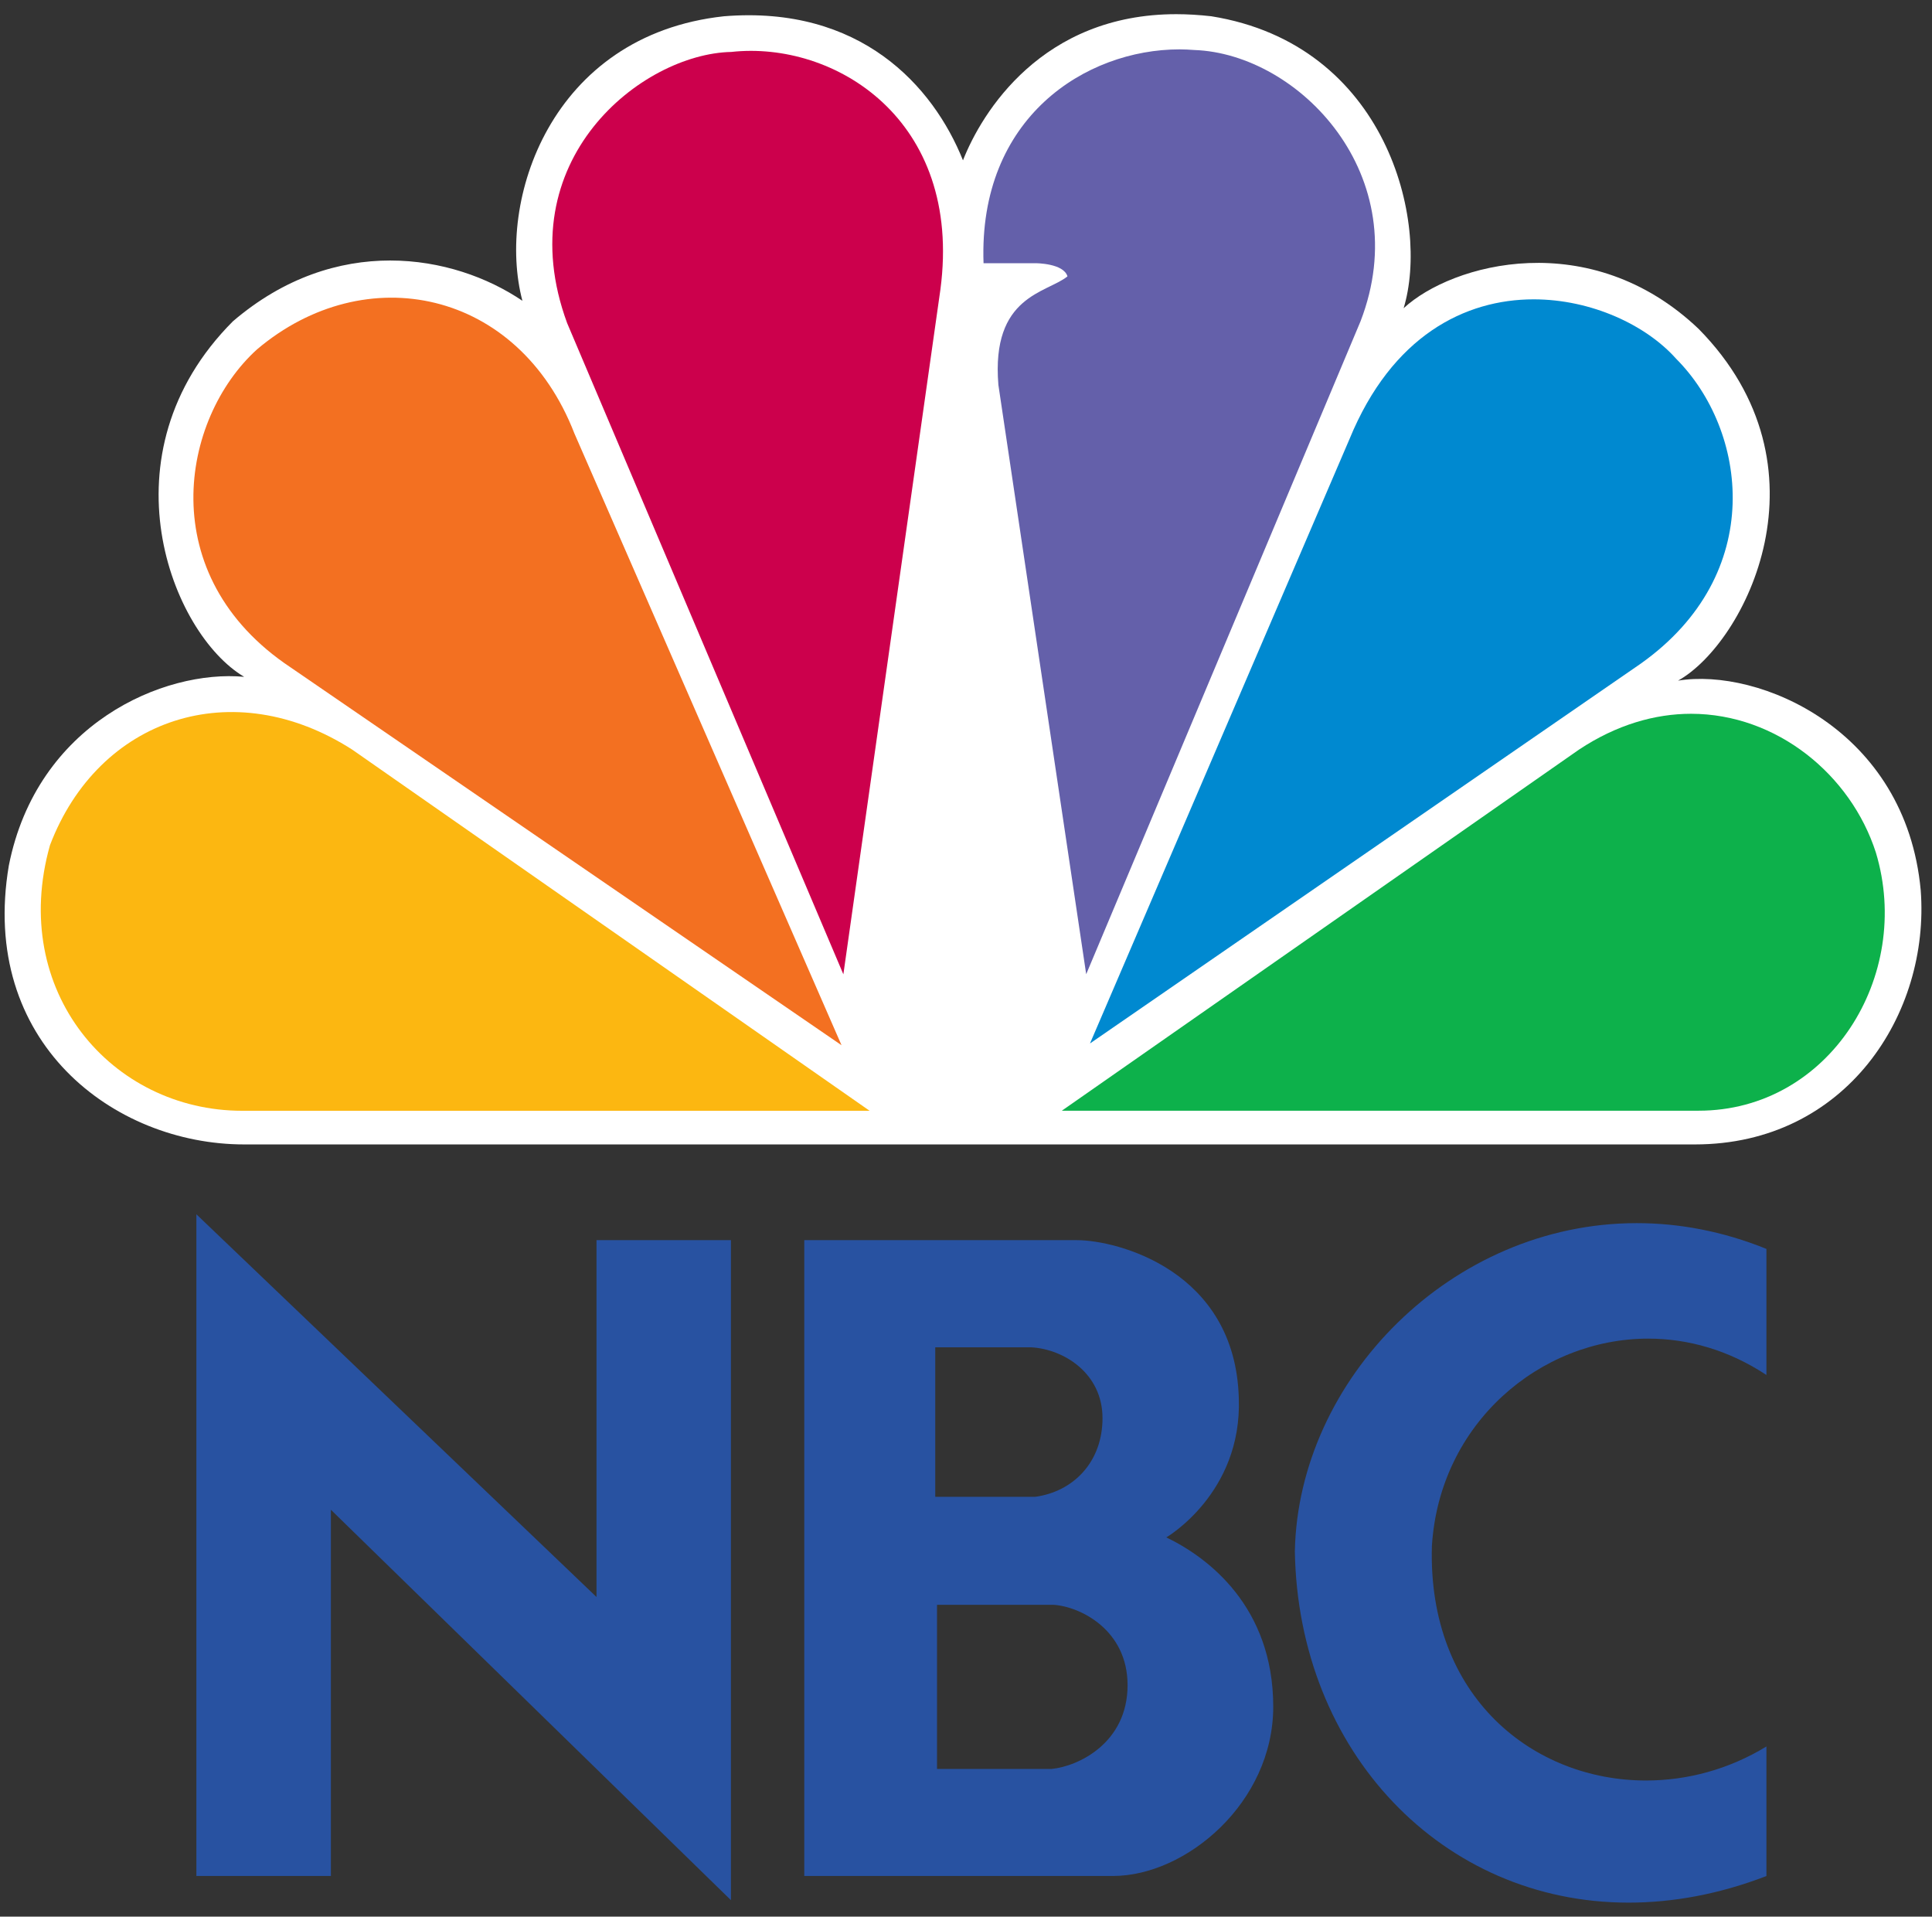<svg width="122" height="121" viewBox="0 0 122 121" fill="none" xmlns="http://www.w3.org/2000/svg">
<rect x="0" y="0" width="122" height="121" fill="#333333" stroke="none"/>
<g clip-path="url(#clip0_912_1927)">
<path d="M60.809 10.122C58.921 5.414 54.324 0.329 45.715 1.027C34.748 2.219 31.331 12.723 32.988 18.989C28.62 16.033 21.192 14.733 14.709 20.283C6.339 28.669 10.816 40.009 15.418 42.729C10.346 42.26 2.332 45.684 0.558 54.643C-1.328 65.766 7.156 72.25 15.418 72.25H107.028C116.581 72.25 121.882 63.99 121.287 56.201C120.35 46.035 111.041 42.134 105.964 42.97C110.206 40.605 115.872 29.493 107.257 20.758C100.418 14.258 91.7 16.623 88.635 19.458C90.287 14.027 87.578 2.802 76.486 1.026C75.719 0.94 74.981 0.895 74.278 0.895C65.81 0.895 62.003 7.081 60.809 10.122Z" fill="white"/>
<path d="M16.236 22.052C11.399 26.428 9.638 36.342 18.357 42.138L53.141 65.988L36.275 27.372C32.741 18.26 23.073 16.273 16.236 22.052Z" fill="#F37021"/>
<path d="M46.178 3.279C40.525 3.394 32.035 10.123 35.813 20.398L53.256 61.511L59.385 18.268C60.804 7.523 52.667 2.563 46.178 3.279Z" fill="#CC004C"/>
<path d="M62.108 16.617H65.406C65.406 16.617 67.167 16.617 67.407 17.448C66.109 18.507 62.576 18.64 63.045 24.298L68.59 61.504L85.914 20.283C89.457 11.079 82.019 3.392 75.421 3.157C75.113 3.135 74.804 3.117 74.484 3.117C68.562 3.117 61.775 7.418 62.108 16.617Z" fill="#6460AA"/>
<path d="M85.215 27.724L68.829 65.876L103.602 41.901C111.618 36.219 110.325 27.134 105.838 22.644C103.957 20.531 100.504 18.898 96.845 18.898C92.523 18.898 87.897 21.189 85.215 27.724Z" fill="#0089D0"/>
<path d="M99.708 47.325L67.052 70.121H107.261C115.51 70.121 120.811 61.62 118.455 53.82C116.876 48.917 112.206 45.068 106.786 45.062C104.505 45.064 102.085 45.75 99.708 47.325Z" fill="#0DB14B"/>
<path d="M15.299 70.126H54.914L22.25 47.33C14.704 42.484 6.218 45.32 3.155 53.361C0.559 62.566 7.042 70.126 15.299 70.126Z" fill="#FCB711"/>
<path d="M59.17 101.314H66.519C68.208 101.42 71.203 102.894 71.203 106.385C71.203 110.037 68.095 111.51 66.411 111.676H59.17V101.314ZM59.058 85.058H65.107C67.174 85.169 69.62 86.696 69.62 89.531C69.62 92.312 67.771 94.166 65.379 94.496H59.058V85.058ZM50.788 78.293V118.434H70.276C74.902 118.434 80.401 113.801 80.401 107.746C80.401 101.421 76.266 98.314 73.649 97.059C73.649 97.059 78.44 94.278 78.227 88.276C78.009 80.204 70.548 78.293 67.99 78.293H50.788Z" fill="#2852A1"/>
<path d="M20.895 118.434V95.314L46.156 119.961V78.293H37.667V100.821L12.401 76.66V118.434H20.895Z" fill="#2852A1"/>
<path d="M81.766 97.932C81.979 110.626 91.105 120.117 102.838 120.117C105.619 120.117 108.55 119.591 111.545 118.437V110.258C109.171 111.708 106.53 112.407 103.942 112.407C96.842 112.407 90.143 107.156 90.42 97.606C90.899 89.859 97.245 84.51 104.084 84.51C106.588 84.51 109.164 85.231 111.545 86.806V78.846C108.769 77.722 106.01 77.219 103.352 77.219C91.649 77.219 81.99 87.084 81.766 97.932Z" fill="#2852A1"/>
</g>
<defs>
<clipPath id="clip0_912_1927">
<rect width="121.04" height="119.22" fill="white" transform="translate(0.292 0.895)"/>
</clipPath>
</defs>
</svg>
